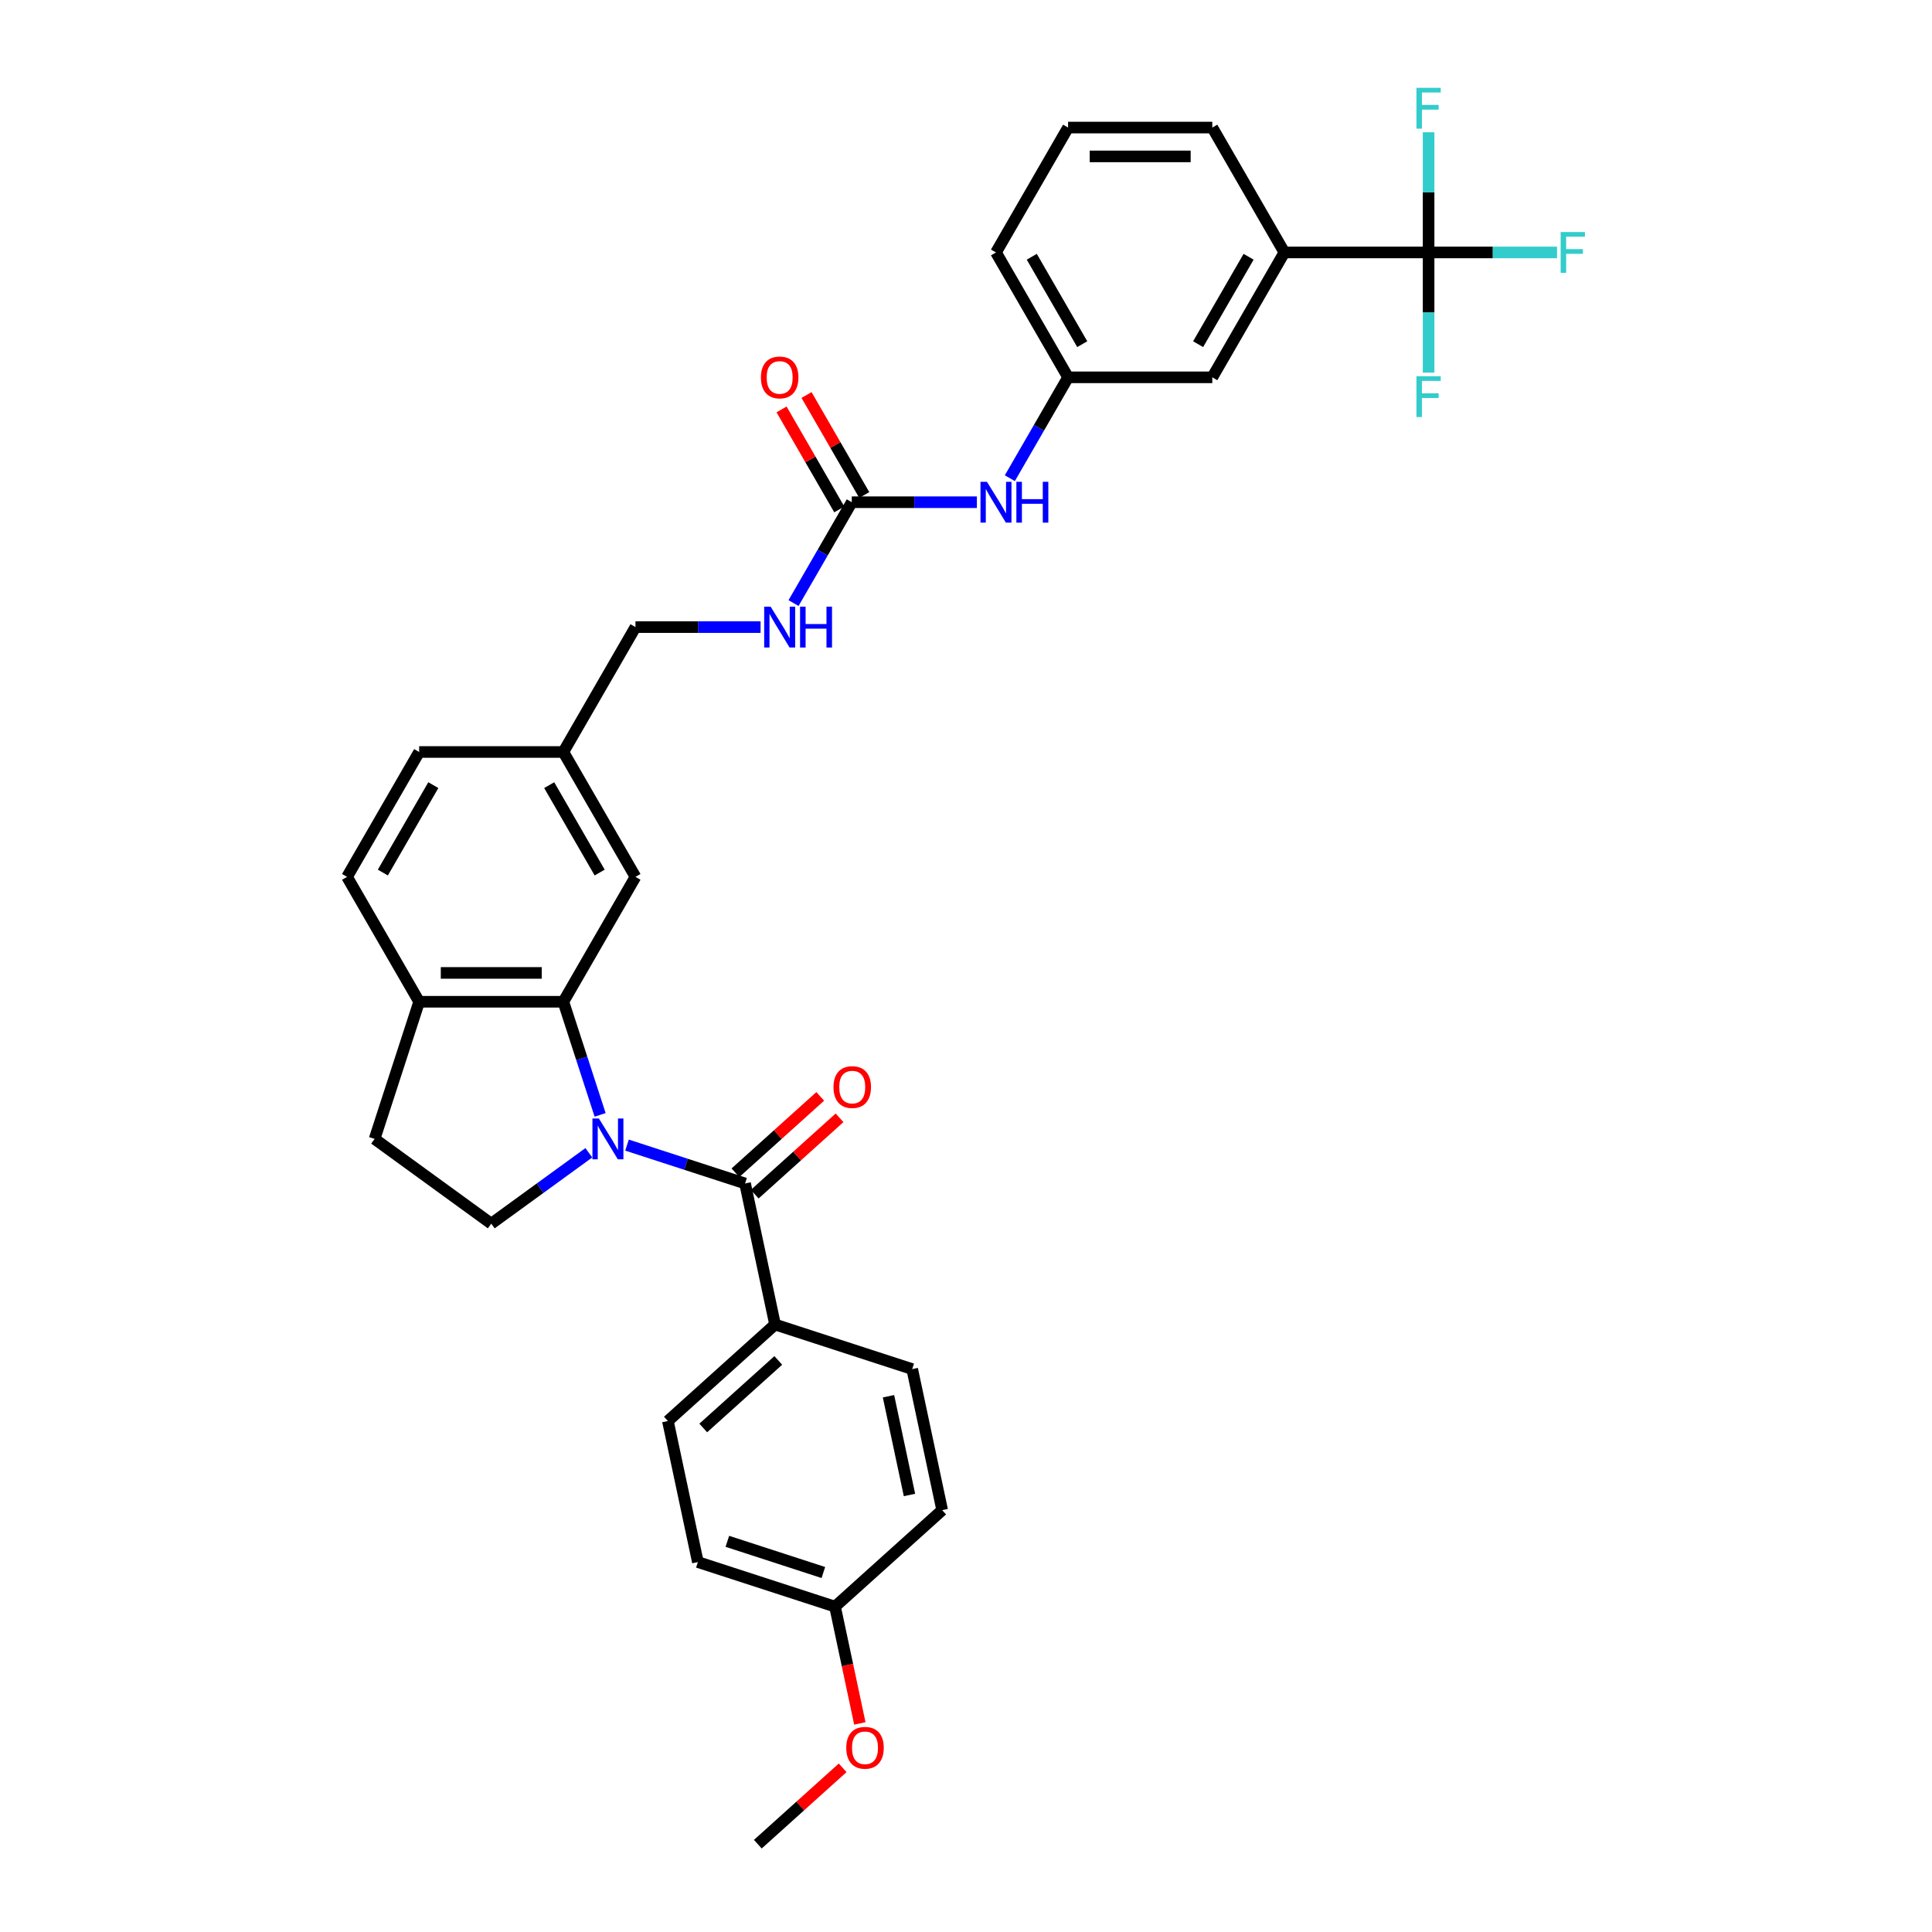 <?xml version='1.0' encoding='iso-8859-1'?>
<svg version='1.1' baseProfile='full'
              xmlns='http://www.w3.org/2000/svg'
                      xmlns:rdkit='http://www.rdkit.org/xml'
                      xmlns:xlink='http://www.w3.org/1999/xlink'
                  xml:space='preserve'
width='1000px' height='1000px' viewBox='0 0 1000 1000'>
<!-- END OF HEADER -->
<rect style='opacity:1.0;fill:#FFFFFF;stroke:none' width='1000' height='1000' x='0' y='0'> </rect>
<path class='bond-0' d='M 324.543,592.708 L 355.096,602.635' style='fill:none;fill-rule:evenodd;stroke:#0000FF;stroke-width:6px;stroke-linecap:butt;stroke-linejoin:miter;stroke-opacity:1' />
<path class='bond-0' d='M 355.096,602.635 L 385.648,612.562' style='fill:none;fill-rule:evenodd;stroke:#000000;stroke-width:6px;stroke-linecap:butt;stroke-linejoin:miter;stroke-opacity:1' />
<path class='bond-1' d='M 310.62,577.062 L 301.108,547.786' style='fill:none;fill-rule:evenodd;stroke:#0000FF;stroke-width:6px;stroke-linecap:butt;stroke-linejoin:miter;stroke-opacity:1' />
<path class='bond-1' d='M 301.108,547.786 L 291.595,518.509' style='fill:none;fill-rule:evenodd;stroke:#000000;stroke-width:6px;stroke-linecap:butt;stroke-linejoin:miter;stroke-opacity:1' />
<path class='bond-4' d='M 304.778,596.677 L 279.527,615.023' style='fill:none;fill-rule:evenodd;stroke:#0000FF;stroke-width:6px;stroke-linecap:butt;stroke-linejoin:miter;stroke-opacity:1' />
<path class='bond-4' d='M 279.527,615.023 L 254.275,633.37' style='fill:none;fill-rule:evenodd;stroke:#000000;stroke-width:6px;stroke-linecap:butt;stroke-linejoin:miter;stroke-opacity:1' />
<path class='bond-6' d='M 385.648,612.562 L 401.167,685.572' style='fill:none;fill-rule:evenodd;stroke:#000000;stroke-width:6px;stroke-linecap:butt;stroke-linejoin:miter;stroke-opacity:1' />
<path class='bond-11' d='M 390.643,618.109 L 412.593,598.345' style='fill:none;fill-rule:evenodd;stroke:#000000;stroke-width:6px;stroke-linecap:butt;stroke-linejoin:miter;stroke-opacity:1' />
<path class='bond-11' d='M 412.593,598.345 L 434.542,578.582' style='fill:none;fill-rule:evenodd;stroke:#FF0000;stroke-width:6px;stroke-linecap:butt;stroke-linejoin:miter;stroke-opacity:1' />
<path class='bond-11' d='M 380.654,607.015 L 402.604,587.252' style='fill:none;fill-rule:evenodd;stroke:#000000;stroke-width:6px;stroke-linecap:butt;stroke-linejoin:miter;stroke-opacity:1' />
<path class='bond-11' d='M 402.604,587.252 L 424.553,567.488' style='fill:none;fill-rule:evenodd;stroke:#FF0000;stroke-width:6px;stroke-linecap:butt;stroke-linejoin:miter;stroke-opacity:1' />
<path class='bond-7' d='M 291.595,518.509 L 216.955,518.509' style='fill:none;fill-rule:evenodd;stroke:#000000;stroke-width:6px;stroke-linecap:butt;stroke-linejoin:miter;stroke-opacity:1' />
<path class='bond-7' d='M 280.399,503.581 L 228.151,503.581' style='fill:none;fill-rule:evenodd;stroke:#000000;stroke-width:6px;stroke-linecap:butt;stroke-linejoin:miter;stroke-opacity:1' />
<path class='bond-9' d='M 291.595,518.509 L 328.916,453.869' style='fill:none;fill-rule:evenodd;stroke:#000000;stroke-width:6px;stroke-linecap:butt;stroke-linejoin:miter;stroke-opacity:1' />
<path class='bond-2' d='M 739.44,130.664 L 664.799,130.664' style='fill:none;fill-rule:evenodd;stroke:#000000;stroke-width:6px;stroke-linecap:butt;stroke-linejoin:miter;stroke-opacity:1' />
<path class='bond-16' d='M 739.44,130.664 L 772.685,130.664' style='fill:none;fill-rule:evenodd;stroke:#000000;stroke-width:6px;stroke-linecap:butt;stroke-linejoin:miter;stroke-opacity:1' />
<path class='bond-16' d='M 772.685,130.664 L 805.93,130.664' style='fill:none;fill-rule:evenodd;stroke:#33CCCC;stroke-width:6px;stroke-linecap:butt;stroke-linejoin:miter;stroke-opacity:1' />
<path class='bond-17' d='M 739.44,130.664 L 739.44,161.767' style='fill:none;fill-rule:evenodd;stroke:#000000;stroke-width:6px;stroke-linecap:butt;stroke-linejoin:miter;stroke-opacity:1' />
<path class='bond-17' d='M 739.44,161.767 L 739.44,192.87' style='fill:none;fill-rule:evenodd;stroke:#33CCCC;stroke-width:6px;stroke-linecap:butt;stroke-linejoin:miter;stroke-opacity:1' />
<path class='bond-18' d='M 739.44,130.664 L 739.44,99.562' style='fill:none;fill-rule:evenodd;stroke:#000000;stroke-width:6px;stroke-linecap:butt;stroke-linejoin:miter;stroke-opacity:1' />
<path class='bond-18' d='M 739.44,99.562 L 739.44,68.459' style='fill:none;fill-rule:evenodd;stroke:#33CCCC;stroke-width:6px;stroke-linecap:butt;stroke-linejoin:miter;stroke-opacity:1' />
<path class='bond-3' d='M 440.877,259.946 L 425.807,286.049' style='fill:none;fill-rule:evenodd;stroke:#000000;stroke-width:6px;stroke-linecap:butt;stroke-linejoin:miter;stroke-opacity:1' />
<path class='bond-3' d='M 425.807,286.049 L 410.736,312.152' style='fill:none;fill-rule:evenodd;stroke:#0000FF;stroke-width:6px;stroke-linecap:butt;stroke-linejoin:miter;stroke-opacity:1' />
<path class='bond-8' d='M 440.877,259.946 L 473.256,259.946' style='fill:none;fill-rule:evenodd;stroke:#000000;stroke-width:6px;stroke-linecap:butt;stroke-linejoin:miter;stroke-opacity:1' />
<path class='bond-8' d='M 473.256,259.946 L 505.635,259.946' style='fill:none;fill-rule:evenodd;stroke:#0000FF;stroke-width:6px;stroke-linecap:butt;stroke-linejoin:miter;stroke-opacity:1' />
<path class='bond-13' d='M 447.341,256.214 L 432.4,230.335' style='fill:none;fill-rule:evenodd;stroke:#000000;stroke-width:6px;stroke-linecap:butt;stroke-linejoin:miter;stroke-opacity:1' />
<path class='bond-13' d='M 432.4,230.335 L 417.459,204.456' style='fill:none;fill-rule:evenodd;stroke:#FF0000;stroke-width:6px;stroke-linecap:butt;stroke-linejoin:miter;stroke-opacity:1' />
<path class='bond-13' d='M 434.413,263.678 L 419.472,237.799' style='fill:none;fill-rule:evenodd;stroke:#000000;stroke-width:6px;stroke-linecap:butt;stroke-linejoin:miter;stroke-opacity:1' />
<path class='bond-13' d='M 419.472,237.799 L 404.531,211.92' style='fill:none;fill-rule:evenodd;stroke:#FF0000;stroke-width:6px;stroke-linecap:butt;stroke-linejoin:miter;stroke-opacity:1' />
<path class='bond-15' d='M 254.275,633.37 L 193.889,589.497' style='fill:none;fill-rule:evenodd;stroke:#000000;stroke-width:6px;stroke-linecap:butt;stroke-linejoin:miter;stroke-opacity:1' />
<path class='bond-5' d='M 664.799,130.664 L 627.479,195.305' style='fill:none;fill-rule:evenodd;stroke:#000000;stroke-width:6px;stroke-linecap:butt;stroke-linejoin:miter;stroke-opacity:1' />
<path class='bond-5' d='M 646.273,132.897 L 620.149,178.145' style='fill:none;fill-rule:evenodd;stroke:#000000;stroke-width:6px;stroke-linecap:butt;stroke-linejoin:miter;stroke-opacity:1' />
<path class='bond-36' d='M 664.799,130.664 L 627.479,66.024' style='fill:none;fill-rule:evenodd;stroke:#000000;stroke-width:6px;stroke-linecap:butt;stroke-linejoin:miter;stroke-opacity:1' />
<path class='bond-20' d='M 401.167,685.572 L 345.698,735.516' style='fill:none;fill-rule:evenodd;stroke:#000000;stroke-width:6px;stroke-linecap:butt;stroke-linejoin:miter;stroke-opacity:1' />
<path class='bond-20' d='M 402.836,704.157 L 364.007,739.118' style='fill:none;fill-rule:evenodd;stroke:#000000;stroke-width:6px;stroke-linecap:butt;stroke-linejoin:miter;stroke-opacity:1' />
<path class='bond-21' d='M 401.167,685.572 L 472.155,708.637' style='fill:none;fill-rule:evenodd;stroke:#000000;stroke-width:6px;stroke-linecap:butt;stroke-linejoin:miter;stroke-opacity:1' />
<path class='bond-19' d='M 216.955,518.509 L 179.634,453.869' style='fill:none;fill-rule:evenodd;stroke:#000000;stroke-width:6px;stroke-linecap:butt;stroke-linejoin:miter;stroke-opacity:1' />
<path class='bond-33' d='M 216.955,518.509 L 193.889,589.497' style='fill:none;fill-rule:evenodd;stroke:#000000;stroke-width:6px;stroke-linecap:butt;stroke-linejoin:miter;stroke-opacity:1' />
<path class='bond-14' d='M 522.697,247.511 L 537.768,221.408' style='fill:none;fill-rule:evenodd;stroke:#0000FF;stroke-width:6px;stroke-linecap:butt;stroke-linejoin:miter;stroke-opacity:1' />
<path class='bond-14' d='M 537.768,221.408 L 552.838,195.305' style='fill:none;fill-rule:evenodd;stroke:#000000;stroke-width:6px;stroke-linecap:butt;stroke-linejoin:miter;stroke-opacity:1' />
<path class='bond-22' d='M 328.916,453.869 L 291.595,389.228' style='fill:none;fill-rule:evenodd;stroke:#000000;stroke-width:6px;stroke-linecap:butt;stroke-linejoin:miter;stroke-opacity:1' />
<path class='bond-22' d='M 310.39,451.636 L 284.265,406.388' style='fill:none;fill-rule:evenodd;stroke:#000000;stroke-width:6px;stroke-linecap:butt;stroke-linejoin:miter;stroke-opacity:1' />
<path class='bond-10' d='M 393.674,324.587 L 361.295,324.587' style='fill:none;fill-rule:evenodd;stroke:#0000FF;stroke-width:6px;stroke-linecap:butt;stroke-linejoin:miter;stroke-opacity:1' />
<path class='bond-10' d='M 361.295,324.587 L 328.916,324.587' style='fill:none;fill-rule:evenodd;stroke:#000000;stroke-width:6px;stroke-linecap:butt;stroke-linejoin:miter;stroke-opacity:1' />
<path class='bond-12' d='M 627.479,195.305 L 552.838,195.305' style='fill:none;fill-rule:evenodd;stroke:#000000;stroke-width:6px;stroke-linecap:butt;stroke-linejoin:miter;stroke-opacity:1' />
<path class='bond-31' d='M 552.838,195.305 L 515.518,130.664' style='fill:none;fill-rule:evenodd;stroke:#000000;stroke-width:6px;stroke-linecap:butt;stroke-linejoin:miter;stroke-opacity:1' />
<path class='bond-31' d='M 560.168,178.145 L 534.044,132.897' style='fill:none;fill-rule:evenodd;stroke:#000000;stroke-width:6px;stroke-linecap:butt;stroke-linejoin:miter;stroke-opacity:1' />
<path class='bond-34' d='M 179.634,453.869 L 216.955,389.228' style='fill:none;fill-rule:evenodd;stroke:#000000;stroke-width:6px;stroke-linecap:butt;stroke-linejoin:miter;stroke-opacity:1' />
<path class='bond-34' d='M 198.161,451.636 L 224.285,406.388' style='fill:none;fill-rule:evenodd;stroke:#000000;stroke-width:6px;stroke-linecap:butt;stroke-linejoin:miter;stroke-opacity:1' />
<path class='bond-27' d='M 345.698,735.516 L 361.217,808.526' style='fill:none;fill-rule:evenodd;stroke:#000000;stroke-width:6px;stroke-linecap:butt;stroke-linejoin:miter;stroke-opacity:1' />
<path class='bond-26' d='M 472.155,708.637 L 487.673,781.647' style='fill:none;fill-rule:evenodd;stroke:#000000;stroke-width:6px;stroke-linecap:butt;stroke-linejoin:miter;stroke-opacity:1' />
<path class='bond-26' d='M 459.881,722.692 L 470.744,773.799' style='fill:none;fill-rule:evenodd;stroke:#000000;stroke-width:6px;stroke-linecap:butt;stroke-linejoin:miter;stroke-opacity:1' />
<path class='bond-23' d='M 291.595,389.228 L 328.916,324.587' style='fill:none;fill-rule:evenodd;stroke:#000000;stroke-width:6px;stroke-linecap:butt;stroke-linejoin:miter;stroke-opacity:1' />
<path class='bond-25' d='M 291.595,389.228 L 216.955,389.228' style='fill:none;fill-rule:evenodd;stroke:#000000;stroke-width:6px;stroke-linecap:butt;stroke-linejoin:miter;stroke-opacity:1' />
<path class='bond-24' d='M 432.204,831.591 L 487.673,781.647' style='fill:none;fill-rule:evenodd;stroke:#000000;stroke-width:6px;stroke-linecap:butt;stroke-linejoin:miter;stroke-opacity:1' />
<path class='bond-28' d='M 432.204,831.591 L 438.629,861.819' style='fill:none;fill-rule:evenodd;stroke:#000000;stroke-width:6px;stroke-linecap:butt;stroke-linejoin:miter;stroke-opacity:1' />
<path class='bond-28' d='M 438.629,861.819 L 445.055,892.046' style='fill:none;fill-rule:evenodd;stroke:#FF0000;stroke-width:6px;stroke-linecap:butt;stroke-linejoin:miter;stroke-opacity:1' />
<path class='bond-35' d='M 432.204,831.591 L 361.217,808.526' style='fill:none;fill-rule:evenodd;stroke:#000000;stroke-width:6px;stroke-linecap:butt;stroke-linejoin:miter;stroke-opacity:1' />
<path class='bond-35' d='M 426.169,813.934 L 376.478,797.788' style='fill:none;fill-rule:evenodd;stroke:#000000;stroke-width:6px;stroke-linecap:butt;stroke-linejoin:miter;stroke-opacity:1' />
<path class='bond-32' d='M 436.154,915.018 L 414.204,934.782' style='fill:none;fill-rule:evenodd;stroke:#FF0000;stroke-width:6px;stroke-linecap:butt;stroke-linejoin:miter;stroke-opacity:1' />
<path class='bond-32' d='M 414.204,934.782 L 392.254,954.545' style='fill:none;fill-rule:evenodd;stroke:#000000;stroke-width:6px;stroke-linecap:butt;stroke-linejoin:miter;stroke-opacity:1' />
<path class='bond-29' d='M 627.479,66.024 L 552.838,66.024' style='fill:none;fill-rule:evenodd;stroke:#000000;stroke-width:6px;stroke-linecap:butt;stroke-linejoin:miter;stroke-opacity:1' />
<path class='bond-29' d='M 616.283,80.952 L 564.034,80.952' style='fill:none;fill-rule:evenodd;stroke:#000000;stroke-width:6px;stroke-linecap:butt;stroke-linejoin:miter;stroke-opacity:1' />
<path class='bond-30' d='M 552.838,66.024 L 515.518,130.664' style='fill:none;fill-rule:evenodd;stroke:#000000;stroke-width:6px;stroke-linecap:butt;stroke-linejoin:miter;stroke-opacity:1' />
<path  class='atom-0' d='M 309.988 578.928
L 316.915 590.124
Q 317.602 591.229, 318.706 593.229
Q 319.811 595.229, 319.871 595.349
L 319.871 578.928
L 322.677 578.928
L 322.677 600.066
L 319.781 600.066
L 312.347 587.825
Q 311.481 586.392, 310.555 584.75
Q 309.66 583.108, 309.391 582.6
L 309.391 600.066
L 306.644 600.066
L 306.644 578.928
L 309.988 578.928
' fill='#0000FF'/>
<path  class='atom-9' d='M 510.845 249.377
L 517.772 260.573
Q 518.459 261.678, 519.563 263.678
Q 520.668 265.679, 520.728 265.798
L 520.728 249.377
L 523.534 249.377
L 523.534 270.515
L 520.638 270.515
L 513.204 258.274
Q 512.338 256.841, 511.413 255.199
Q 510.517 253.557, 510.248 253.049
L 510.248 270.515
L 507.501 270.515
L 507.501 249.377
L 510.845 249.377
' fill='#0000FF'/>
<path  class='atom-9' d='M 526.072 249.377
L 528.938 249.377
L 528.938 258.364
L 539.746 258.364
L 539.746 249.377
L 542.612 249.377
L 542.612 270.515
L 539.746 270.515
L 539.746 260.752
L 528.938 260.752
L 528.938 270.515
L 526.072 270.515
L 526.072 249.377
' fill='#0000FF'/>
<path  class='atom-11' d='M 398.884 314.018
L 405.811 325.214
Q 406.497 326.319, 407.602 328.319
Q 408.707 330.319, 408.767 330.439
L 408.767 314.018
L 411.573 314.018
L 411.573 335.156
L 408.677 335.156
L 401.243 322.915
Q 400.377 321.482, 399.451 319.84
Q 398.556 318.198, 398.287 317.69
L 398.287 335.156
L 395.54 335.156
L 395.54 314.018
L 398.884 314.018
' fill='#0000FF'/>
<path  class='atom-11' d='M 414.111 314.018
L 416.977 314.018
L 416.977 323.005
L 427.785 323.005
L 427.785 314.018
L 430.651 314.018
L 430.651 335.156
L 427.785 335.156
L 427.785 325.393
L 416.977 325.393
L 416.977 335.156
L 414.111 335.156
L 414.111 314.018
' fill='#0000FF'/>
<path  class='atom-12' d='M 431.414 562.677
Q 431.414 557.602, 433.922 554.766
Q 436.43 551.929, 441.117 551.929
Q 445.805 551.929, 448.313 554.766
Q 450.821 557.602, 450.821 562.677
Q 450.821 567.813, 448.283 570.739
Q 445.745 573.635, 441.117 573.635
Q 436.46 573.635, 433.922 570.739
Q 431.414 567.843, 431.414 562.677
M 441.117 571.246
Q 444.342 571.246, 446.073 569.097
Q 447.835 566.917, 447.835 562.677
Q 447.835 558.527, 446.073 556.438
Q 444.342 554.318, 441.117 554.318
Q 437.893 554.318, 436.131 556.408
Q 434.4 558.498, 434.4 562.677
Q 434.4 566.947, 436.131 569.097
Q 437.893 571.246, 441.117 571.246
' fill='#FF0000'/>
<path  class='atom-14' d='M 393.853 195.365
Q 393.853 190.289, 396.361 187.453
Q 398.869 184.617, 403.557 184.617
Q 408.244 184.617, 410.752 187.453
Q 413.26 190.289, 413.26 195.365
Q 413.26 200.5, 410.722 203.426
Q 408.184 206.322, 403.557 206.322
Q 398.899 206.322, 396.361 203.426
Q 393.853 200.53, 393.853 195.365
M 403.557 203.934
Q 406.781 203.934, 408.513 201.784
Q 410.274 199.605, 410.274 195.365
Q 410.274 191.215, 408.513 189.125
Q 406.781 187.005, 403.557 187.005
Q 400.332 187.005, 398.571 189.095
Q 396.839 191.185, 396.839 195.365
Q 396.839 199.634, 398.571 201.784
Q 400.332 203.934, 403.557 203.934
' fill='#FF0000'/>
<path  class='atom-17' d='M 807.796 120.095
L 820.366 120.095
L 820.366 122.514
L 810.633 122.514
L 810.633 128.933
L 819.291 128.933
L 819.291 131.381
L 810.633 131.381
L 810.633 141.234
L 807.796 141.234
L 807.796 120.095
' fill='#33CCCC'/>
<path  class='atom-18' d='M 733.155 194.736
L 745.725 194.736
L 745.725 197.154
L 735.992 197.154
L 735.992 203.574
L 744.65 203.574
L 744.65 206.022
L 735.992 206.022
L 735.992 215.874
L 733.155 215.874
L 733.155 194.736
' fill='#33CCCC'/>
<path  class='atom-19' d='M 733.155 45.455
L 745.725 45.455
L 745.725 47.873
L 735.992 47.873
L 735.992 54.292
L 744.65 54.292
L 744.65 56.74
L 735.992 56.74
L 735.992 66.593
L 733.155 66.593
L 733.155 45.455
' fill='#33CCCC'/>
<path  class='atom-29' d='M 438.02 904.661
Q 438.02 899.585, 440.528 896.749
Q 443.036 893.912, 447.723 893.912
Q 452.411 893.912, 454.918 896.749
Q 457.426 899.585, 457.426 904.661
Q 457.426 909.796, 454.889 912.722
Q 452.351 915.618, 447.723 915.618
Q 443.066 915.618, 440.528 912.722
Q 438.02 909.826, 438.02 904.661
M 447.723 913.229
Q 450.948 913.229, 452.679 911.08
Q 454.441 908.9, 454.441 904.661
Q 454.441 900.511, 452.679 898.421
Q 450.948 896.301, 447.723 896.301
Q 444.499 896.301, 442.737 898.391
Q 441.005 900.481, 441.005 904.661
Q 441.005 908.93, 442.737 911.08
Q 444.499 913.229, 447.723 913.229
' fill='#FF0000'/>
</svg>
